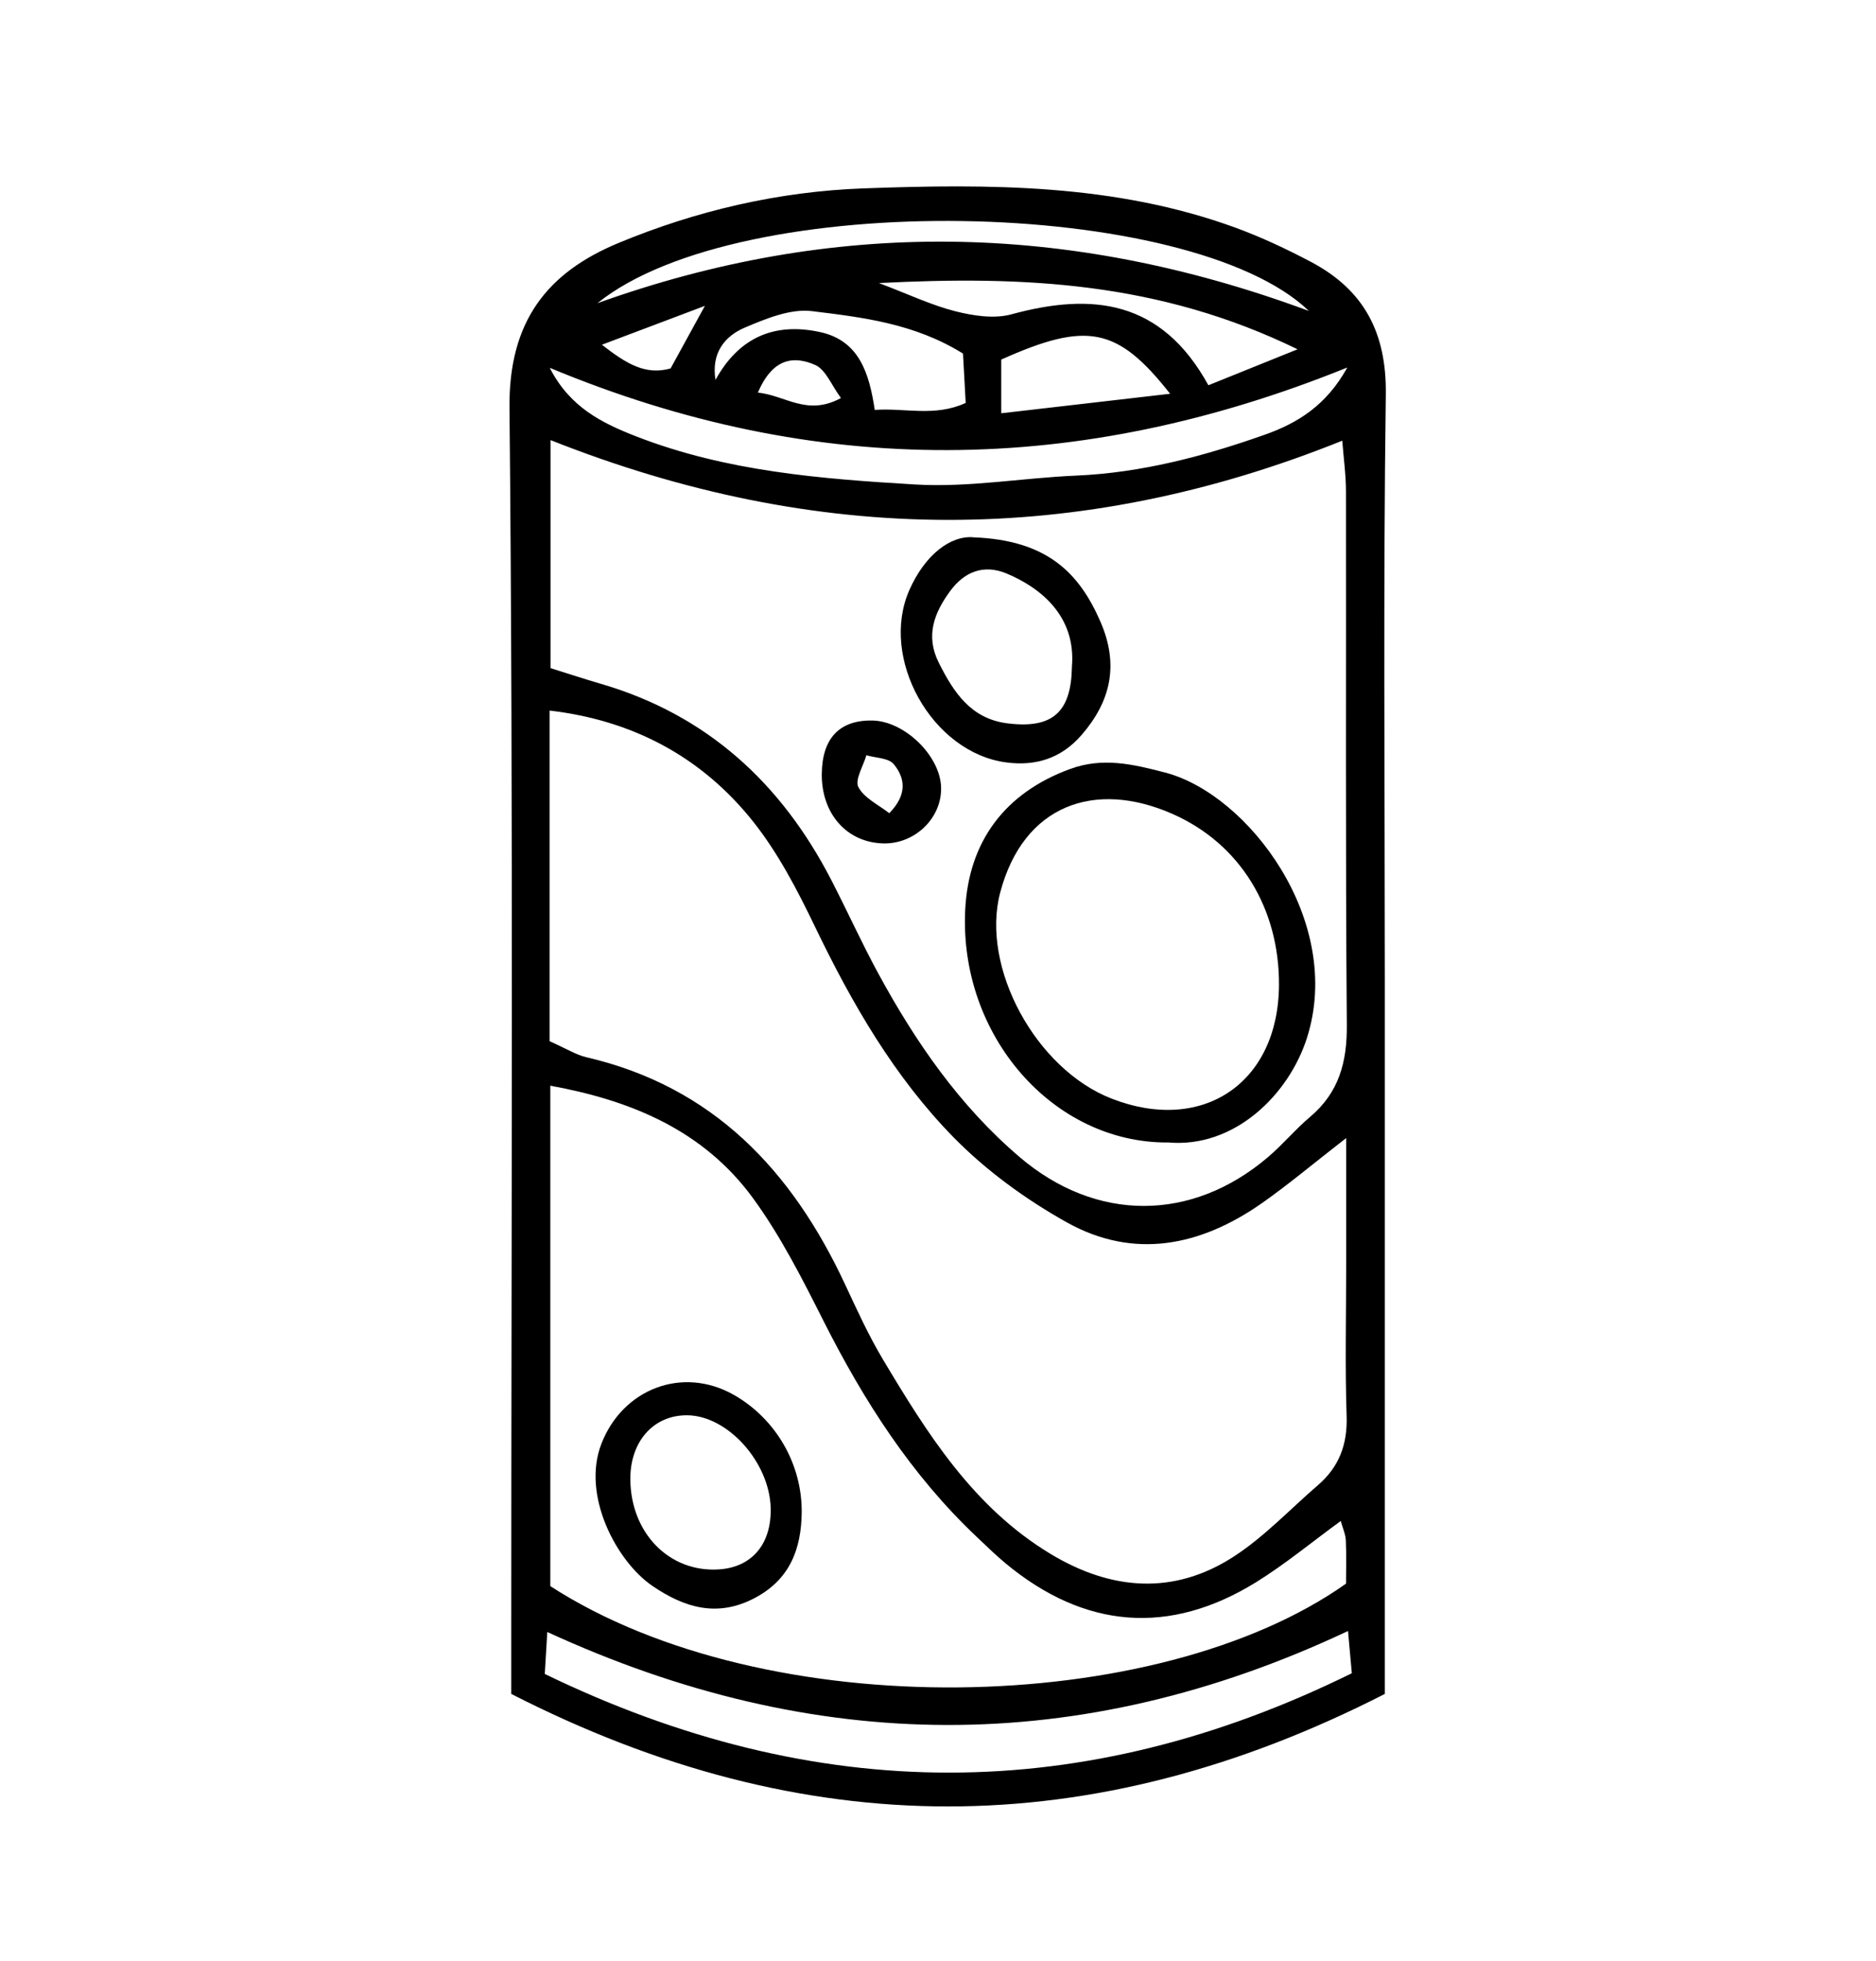 <?xml version="1.0" encoding="UTF-8"?>
<svg id="Ebene_1" xmlns="http://www.w3.org/2000/svg" viewBox="0 0 284.85 297.64">
  <path d="M210.27,257.08c-44.56,22.76-88.07,22.77-132.64,0,0-3.59,0-7.13,0-10.67,0-61.51.33-123.03-.27-184.53-.13-13.14,5.74-20.51,16.52-24.99,11.84-4.92,24.34-7.83,37.23-8.3,19.07-.69,38.13-.72,56.42,5.94,3.97,1.45,7.85,3.27,11.59,5.25,8,4.25,11.43,10.73,11.3,20.1-.4,29.6-.15,59.21-.15,88.81,0,32.89,0,65.79,0,98.68,0,2.94,0,5.88,0,9.71ZM83.45,158.02c2.59,1.15,4.02,2.07,5.58,2.43,19.24,4.47,31.2,17.18,39.25,34.4,1.81,3.87,3.58,7.78,5.77,11.44,6.76,11.32,13.77,22.5,25.48,29.55,9.18,5.53,18.71,6.32,27.87.35,4.62-3.01,8.5-7.16,12.71-10.79,3.21-2.76,4.5-6.17,4.36-10.47-.25-7.56-.07-15.14-.07-22.71,0-6.14,0-12.28,0-19.5-5.05,3.92-8.8,7.08-12.81,9.89-9.29,6.5-19.41,8.6-29.63,2.89-6.19-3.46-12.18-7.81-17.14-12.86-9.03-9.2-15.45-20.33-21.05-31.95-2.69-5.59-5.63-11.26-9.47-16.07-7.83-9.8-18.28-15.31-30.85-16.78v50.18ZM203.81,66.88c-40.16,16.16-79.83,15.93-120.22-.09v34.61c2.1.65,4.87,1.57,7.68,2.39,16.1,4.71,27.38,15.09,34.96,29.78,2.41,4.67,4.58,9.47,7.08,14.08,5.68,10.46,12.38,20.18,21.53,27.97,11.59,9.87,26.09,9.86,37.68,0,2.25-1.91,4.16-4.23,6.42-6.13,4.37-3.7,5.61-8.3,5.56-13.95-.22-26.98-.09-53.96-.13-80.94,0-2.54-.36-5.09-.56-7.7ZM203.57,230.84c-4.38,3.19-8.42,6.54-12.84,9.28-13.18,8.15-26.07,7.08-38.06-2.87-1.51-1.26-2.92-2.64-4.36-4-9.92-9.37-17.13-20.62-23.24-32.72-3.24-6.42-6.53-12.94-10.75-18.71-7.53-10.29-18.49-14.81-30.76-17.05v75.95c32.77,21.19,92.16,19.92,120.82-.38,0-2,.07-4.28-.03-6.56-.04-.93-.47-1.84-.77-2.94ZM82.72,254.05c41.22,19.96,81.71,20,122.54-.11-.19-2.13-.35-3.87-.58-6.41-40.81,19.21-81.08,18.77-121.58.15-.15,2.48-.24,4.01-.38,6.36ZM204.56,55.78c-40.82,16.51-80.64,16.89-121.09.04,3.07,6,7.91,8.38,13.21,10.44,13.63,5.29,27.99,6.42,42.3,7.27,8.09.48,16.27-1,24.43-1.35,9.92-.43,19.35-2.93,28.62-6.2,5.04-1.78,9.38-4.48,12.54-10.2ZM90.72,46.01c35.6-12.77,71.08-12.5,108.02,1.18-17.92-17.24-86.23-18.74-108.02-1.18ZM183.48,58.47c4.64-1.87,8.33-3.36,13.54-5.46-21.06-10.26-41.66-11.17-63.56-10.05,4.47,1.69,7.94,3.35,11.6,4.28,2.73.69,5.91,1.18,8.53.46,12.25-3.34,22.76-2.2,29.89,10.77ZM108.63,57.67c3.61-6.56,9.05-8.75,15.86-7.28,6,1.29,7.5,6.3,8.33,11.82,4.59-.33,9.12,1.1,13.81-1.06-.15-2.76-.29-5.25-.41-7.49-7.38-4.58-15.26-5.5-22.94-6.44-3.27-.4-6.98,1.14-10.19,2.5-3.02,1.28-5.12,3.82-4.45,7.95ZM177.67,59.76c-7.99-10.14-12.62-11.02-25.64-5.19v8.15c8.89-1.03,17.09-1.97,25.64-2.96ZM91.39,52.32c3.86,3,6.66,4.63,10.43,3.6,1.63-2.98,3.1-5.65,5.21-9.5-5.45,2.06-9.84,3.71-15.64,5.9ZM115.08,59.58c4.25.45,7.45,3.62,12.61.83-1.45-1.96-2.31-4.32-3.91-5.02-3.11-1.37-6.4-1.2-8.7,4.19Z"/>
  <path d="M177.3,173.39c-17.4.08-31.62-16.18-30.75-35.18.48-10.53,6.07-17.89,15.92-21.5,4.98-1.83,9.56-.73,14.42.53,12.69,3.3,27.2,22.56,21.56,40.27-2.74,8.6-11.01,16.8-21.14,15.87ZM194.2,149.46c.05-11.49-5.8-21.4-16.25-25.97-11.72-5.13-22.55-1.36-26.08,11.96-3,11.35,5.4,26.8,16.91,31.28,13.87,5.4,25.35-2.39,25.42-17.27Z"/>
  <path d="M147.8,81.55c11.14.41,16.06,5.35,19.31,12.85,2.81,6.49,1.56,12.04-2.9,17.16-3.03,3.49-6.88,4.75-11.42,4.15-11.27-1.47-19.31-15.82-14.7-26.19,2.37-5.33,6.21-8.26,9.71-7.98ZM162.76,101.16c.64-7.73-4.84-11.99-9.89-14.11-3.55-1.49-6.48-.23-8.59,2.64-2.39,3.25-3.82,6.76-1.73,10.9,2.27,4.51,4.88,8.5,10.43,9.19,6.83.85,9.68-1.68,9.78-8.62Z"/>
  <path d="M124.78,117.46c.05-5.41,2.68-8.19,7.66-8.11,4.85.07,10.26,5.27,10.45,10.05.19,4.69-3.93,8.72-8.78,8.6-5.53-.14-9.38-4.49-9.33-10.53ZM135.02,123.42c2.78-2.82,2.42-5.36.68-7.45-.79-.95-2.73-.93-4.15-1.35-.47,1.65-1.79,3.74-1.21,4.84.89,1.69,3.08,2.69,4.69,3.96Z"/>
  <path d="M121.73,229.51c-.06,5.58-1.8,10.18-7.09,12.99-5.69,3.02-10.69,1.52-15.59-1.82-5.43-3.71-10.77-13.73-7.74-21.55,3.23-8.35,12.31-11.86,20.11-7.44,6.39,3.63,10.37,10.52,10.31,17.82ZM117.02,228.85c-.19-6.98-6.57-14.04-12.71-14.06-5.11-.02-8.66,4.01-8.6,9.77.08,8.17,5.97,14.12,13.47,13.62,5.01-.33,7.98-3.87,7.84-9.33Z"/>
</svg>
